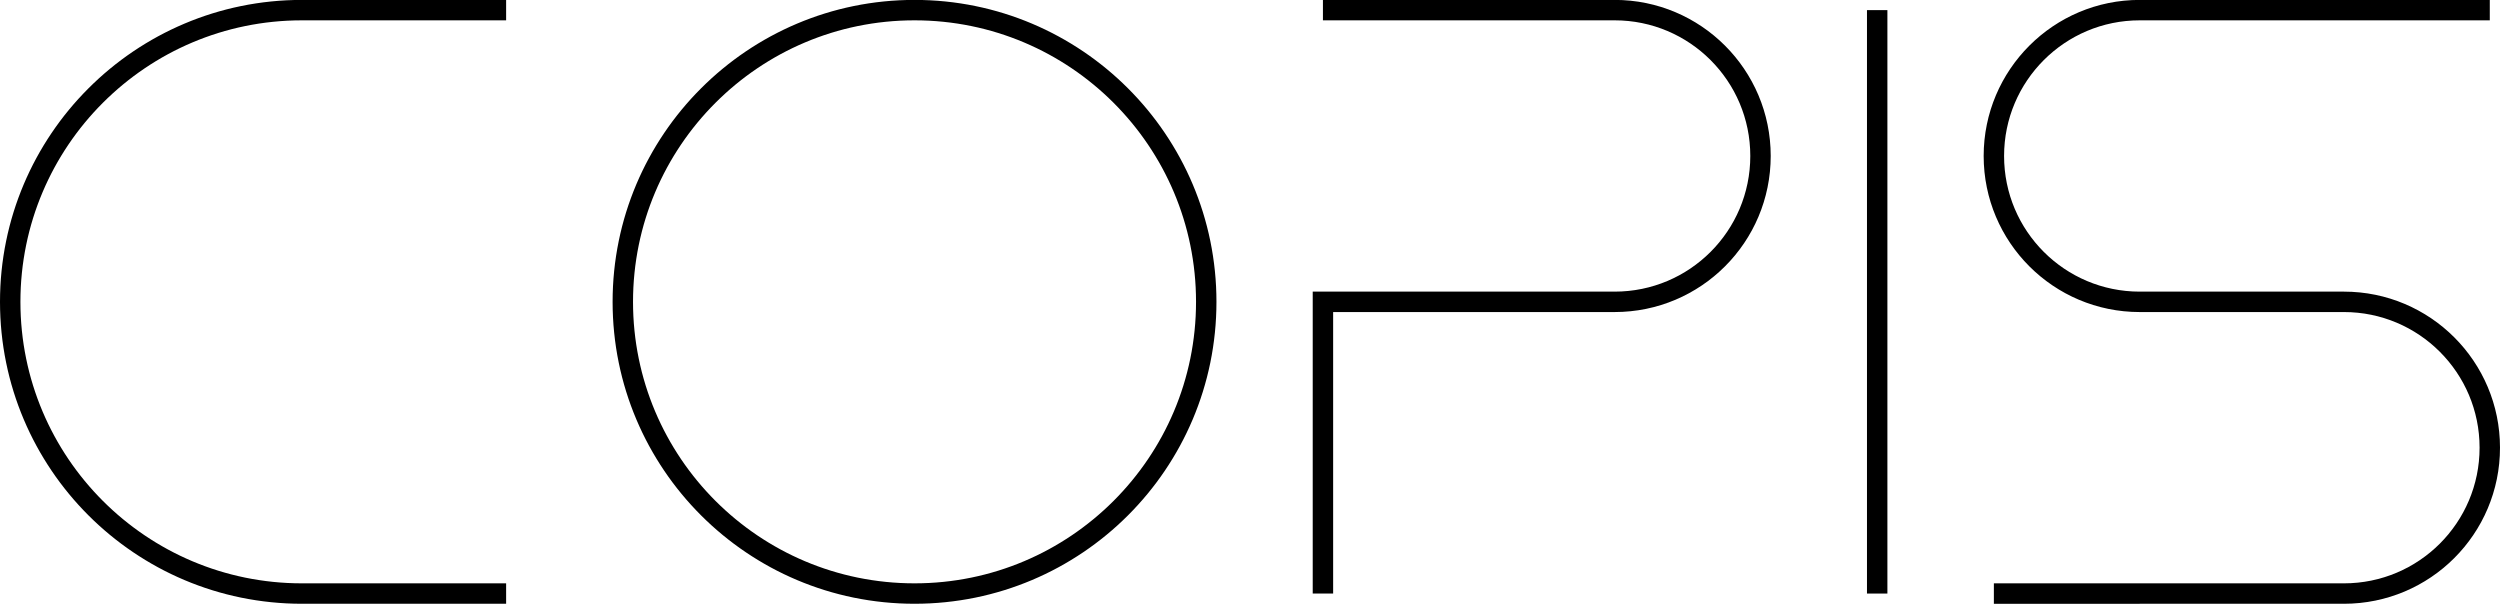 <?xml version="1.0" encoding="UTF-8" standalone="no"?>

<!-- Created with Inkscape (http://www.inkscape.org/) -->

<svg id="svg4295" xmlns:rdf="http://www.w3.org/1999/02/22-rdf-syntax-ns#" xmlns="http://www.w3.org/2000/svg" height="103.5" width="428.5" version="1.1" viewBox="0 0 428.5 103.5" xmlns:cc="http://creativecommons.org/ns#" xmlns:dc="http://purl.org/dc/elements/1.1/">


 <g id="layer1" transform="translate(-105.75,-400.625)">

  <g id="g4288" transform="translate(-12.5,-400)" stroke="#000" stroke-dasharray="none" stroke-miterlimit="4" stroke-width="3.5" fill="none">

   <path id="path3002-1-3" d="M330,522.36c0,27.62-22.39,50-50,50s-50-22.38-50-50c0-27.61,22.39-50,50-50s50,22.39,50,50z" transform="translate(-5,330)"/>

   <path id="path3784-1-2" d="M395,802.36c13.81,0,25,11.2,25,25,0,13.81-11.19,25-25,25m-50-50h50m-50,100v-50h50"/>

   <path id="path3976-5-2" stroke-linejoin="miter" d="M440,802.36v100" stroke-linecap="butt"/>

   <path id="path4141-2-1" stroke-linejoin="miter" d="M485,902.36h35m0-100h-35m0,50h35c13.81,0,25,11.2,25,25,0,13.81-11.19,25-25,25m-60,0h25m60-100h-25m-35,50c-13.81,0-25-11.19-25-25,0-13.8,11.19-25,25-25" stroke-linecap="butt"/>

   <path id="path4154-7-6" d="M170,902.36c-27.61,0-50-22.38-50-50,0-27.61,22.39-50,50-50m35,100h-35m35-100h-35"/>

  </g>

 </g>

</svg>


